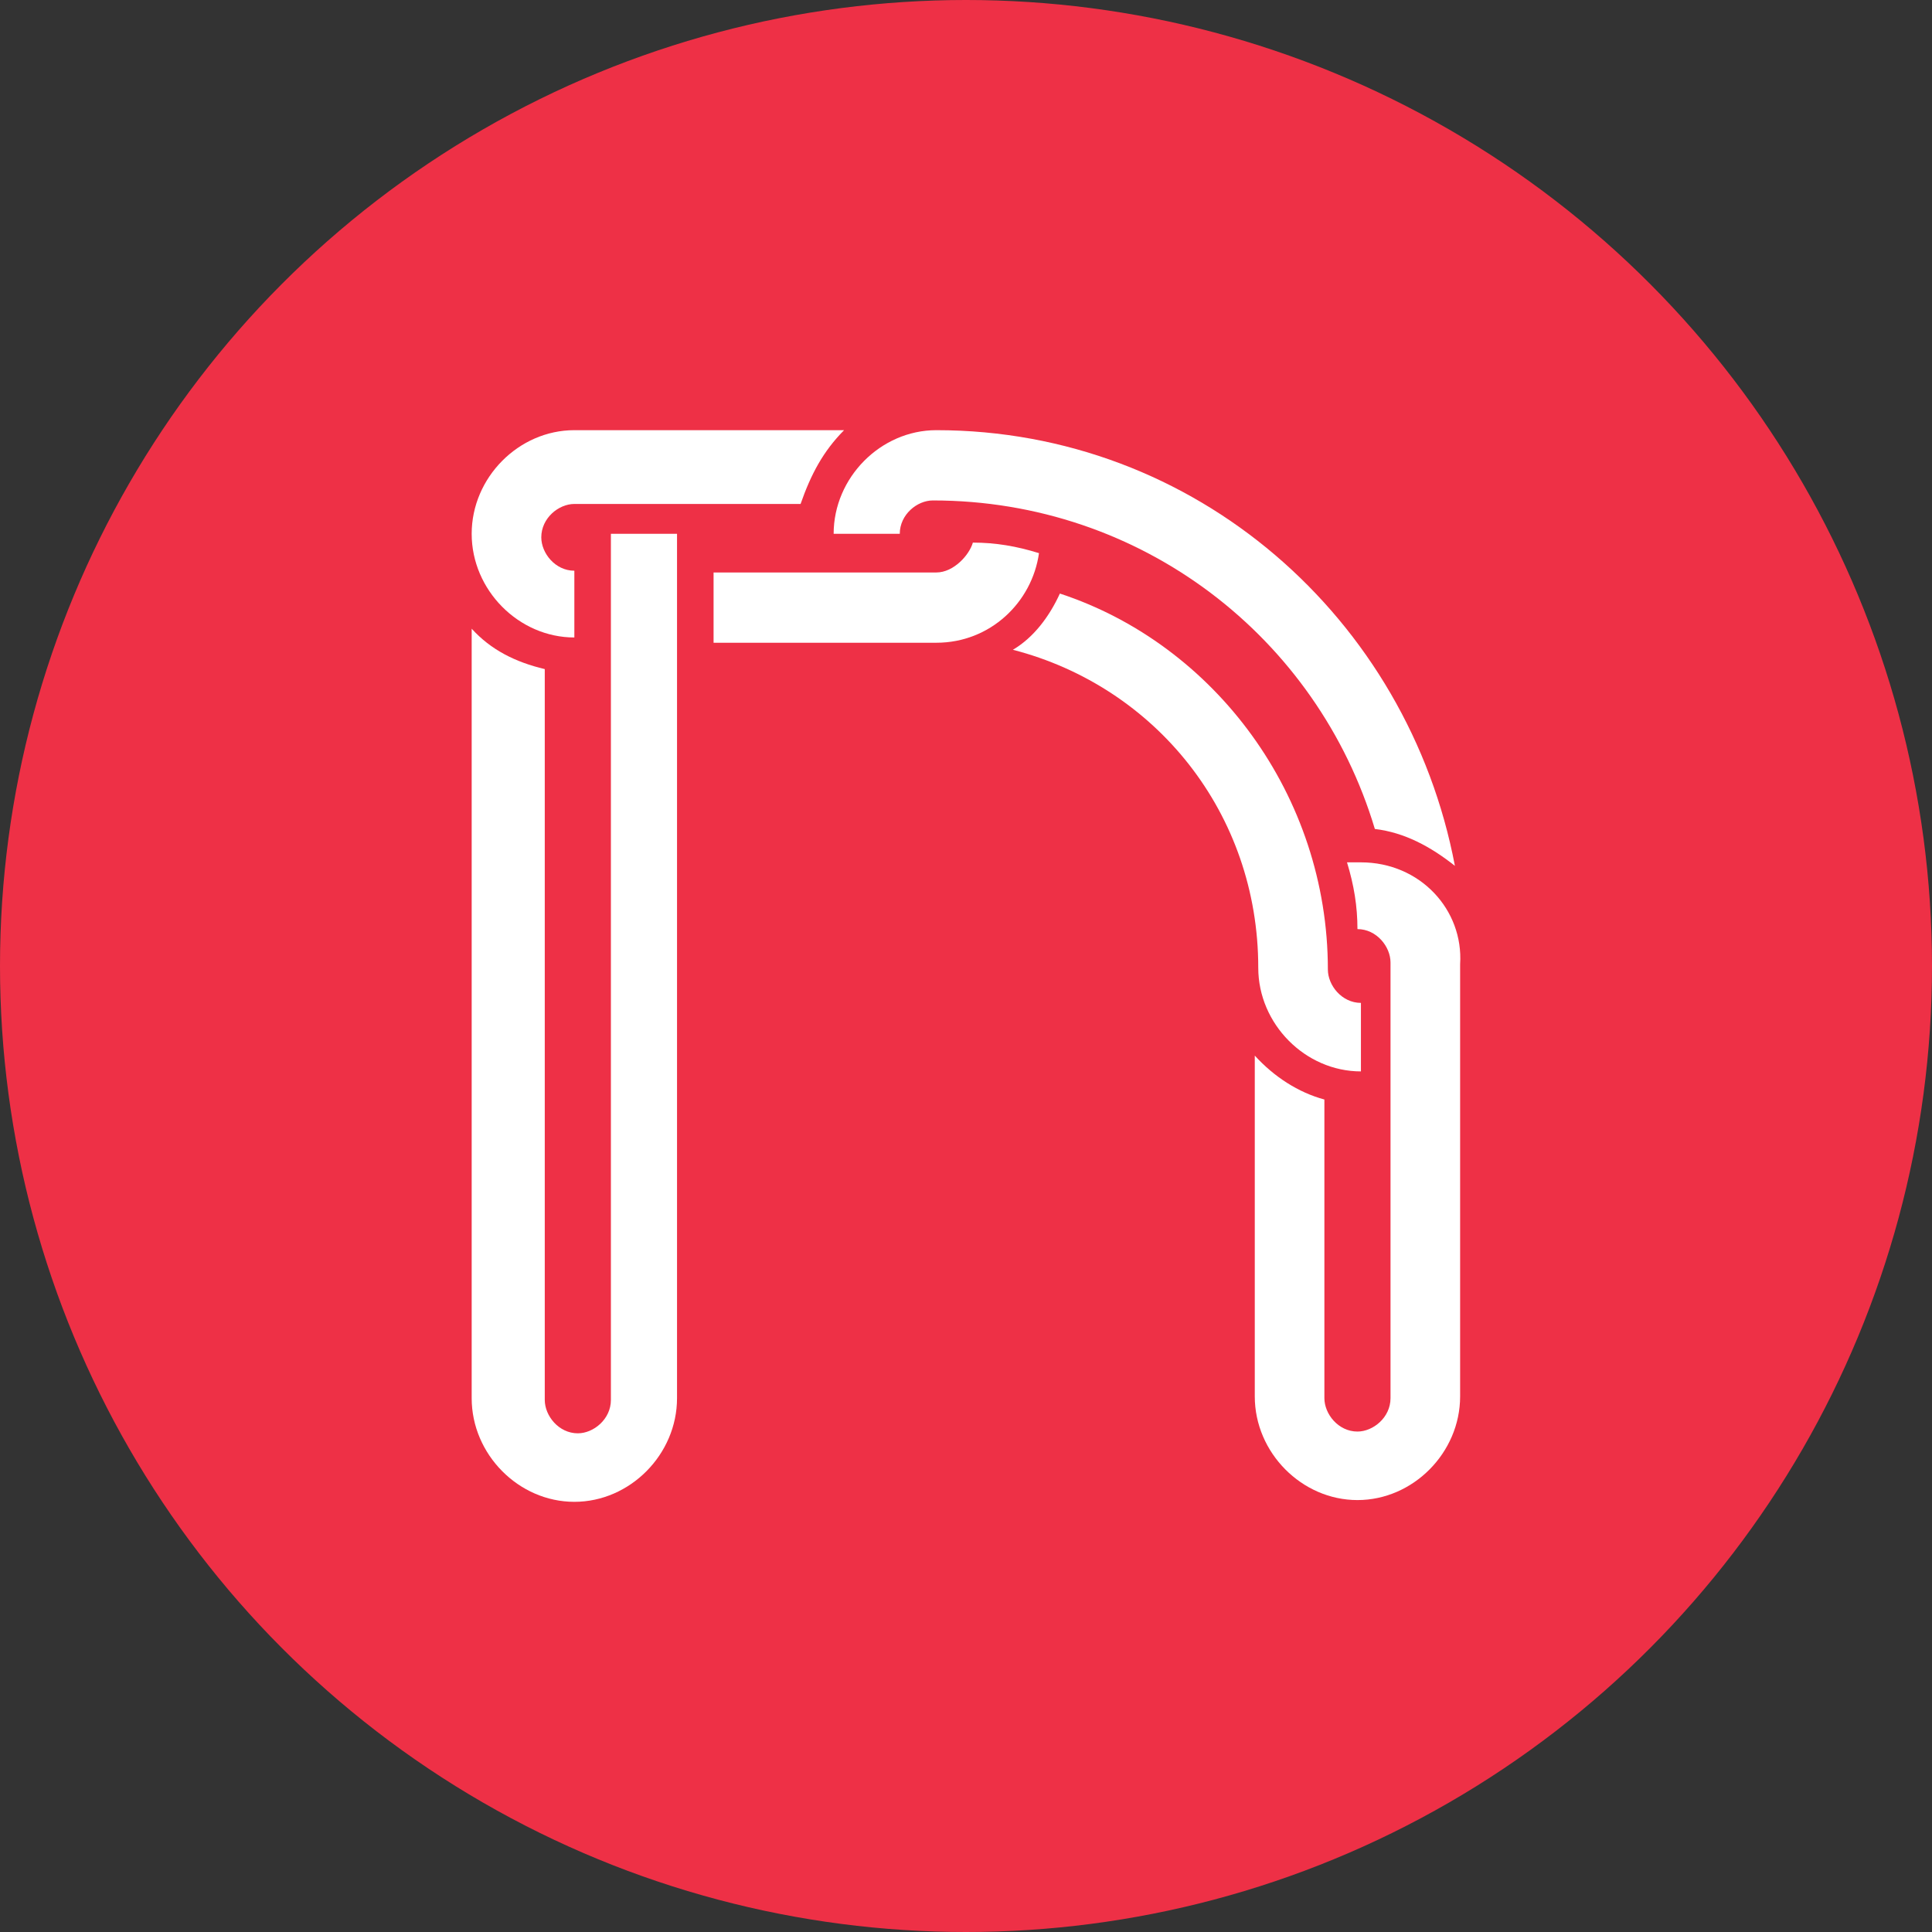 <svg width="512" height="512" viewBox="0 0 512 512" fill="none" xmlns="http://www.w3.org/2000/svg">
<rect x="0" y="0" width="512" height="512" fill="#333333" stroke="none"/>
<g clip-path="url(#clip0_537_910)">
<circle cx="256" cy="256" r="256" fill="#EE3046"/>
<path d="M161.894 370.997V141.934V141.469H179.419V370.531C179.419 385.43 166.967 398 152.209 398C137.452 398 125 385.43 125 370.531V166.61C130.073 172.197 136.529 175.456 144.369 177.318V370.997C144.369 375.187 148.059 379.843 153.132 379.843C157.282 379.843 161.894 376.118 161.894 370.997Z" fill="white"/>
<path d="M152.209 114H223.692C218.158 119.587 214.929 125.639 212.162 133.554H152.209C148.059 133.554 143.447 137.279 143.447 142.4C143.447 146.59 147.136 151.246 152.209 151.246V168.938C137.452 168.938 125 156.367 125 141.469C125 126.57 137.452 114 152.209 114Z" fill="white"/>
<path d="M189.104 151.712H248.134C252.746 151.712 256.897 147.056 257.819 143.797C263.814 143.797 269.348 144.728 275.344 146.59C273.499 159.626 262.431 170.334 248.134 170.334H189.104V151.712Z" fill="white"/>
<path d="M220.925 141.469C220.925 126.57 233.377 114 248.134 114C316.849 114 373.113 163.816 385.565 229.462C379.108 224.341 372.191 220.616 364.351 219.685C349.132 168.938 302.553 132.623 247.212 132.623C243.061 132.623 238.449 136.348 238.449 141.469H220.925Z" fill="white"/>
<path d="M351.899 256.931C351.899 261.121 355.588 265.777 360.661 265.777V283.934C345.904 283.934 333.452 271.364 333.452 256.466C333.452 215.495 306.242 181.974 268.426 172.197C273.96 168.938 278.111 163.351 280.878 157.298C321.922 170.8 351.899 210.839 351.899 256.931Z" fill="white"/>
<path d="M356.972 228.531H360.661C376.341 228.531 387.871 241.102 386.948 255.534V370.066C386.948 384.964 374.497 397.534 359.739 397.534C344.981 397.534 332.529 384.964 332.529 370.066V279.744C337.602 285.331 344.059 289.521 350.977 291.384V370.531C350.977 374.721 354.666 379.377 359.739 379.377C363.889 379.377 368.501 375.652 368.501 370.531V255.069C368.501 250.879 364.812 246.223 359.739 246.223C359.739 240.17 358.817 234.584 356.972 228.531Z" fill="white"/>
</g>
<defs>
<clipPath id="clip0_537_910">
<rect width="512" height="512" fill="white"/>
</clipPath>
</defs>
</svg>
